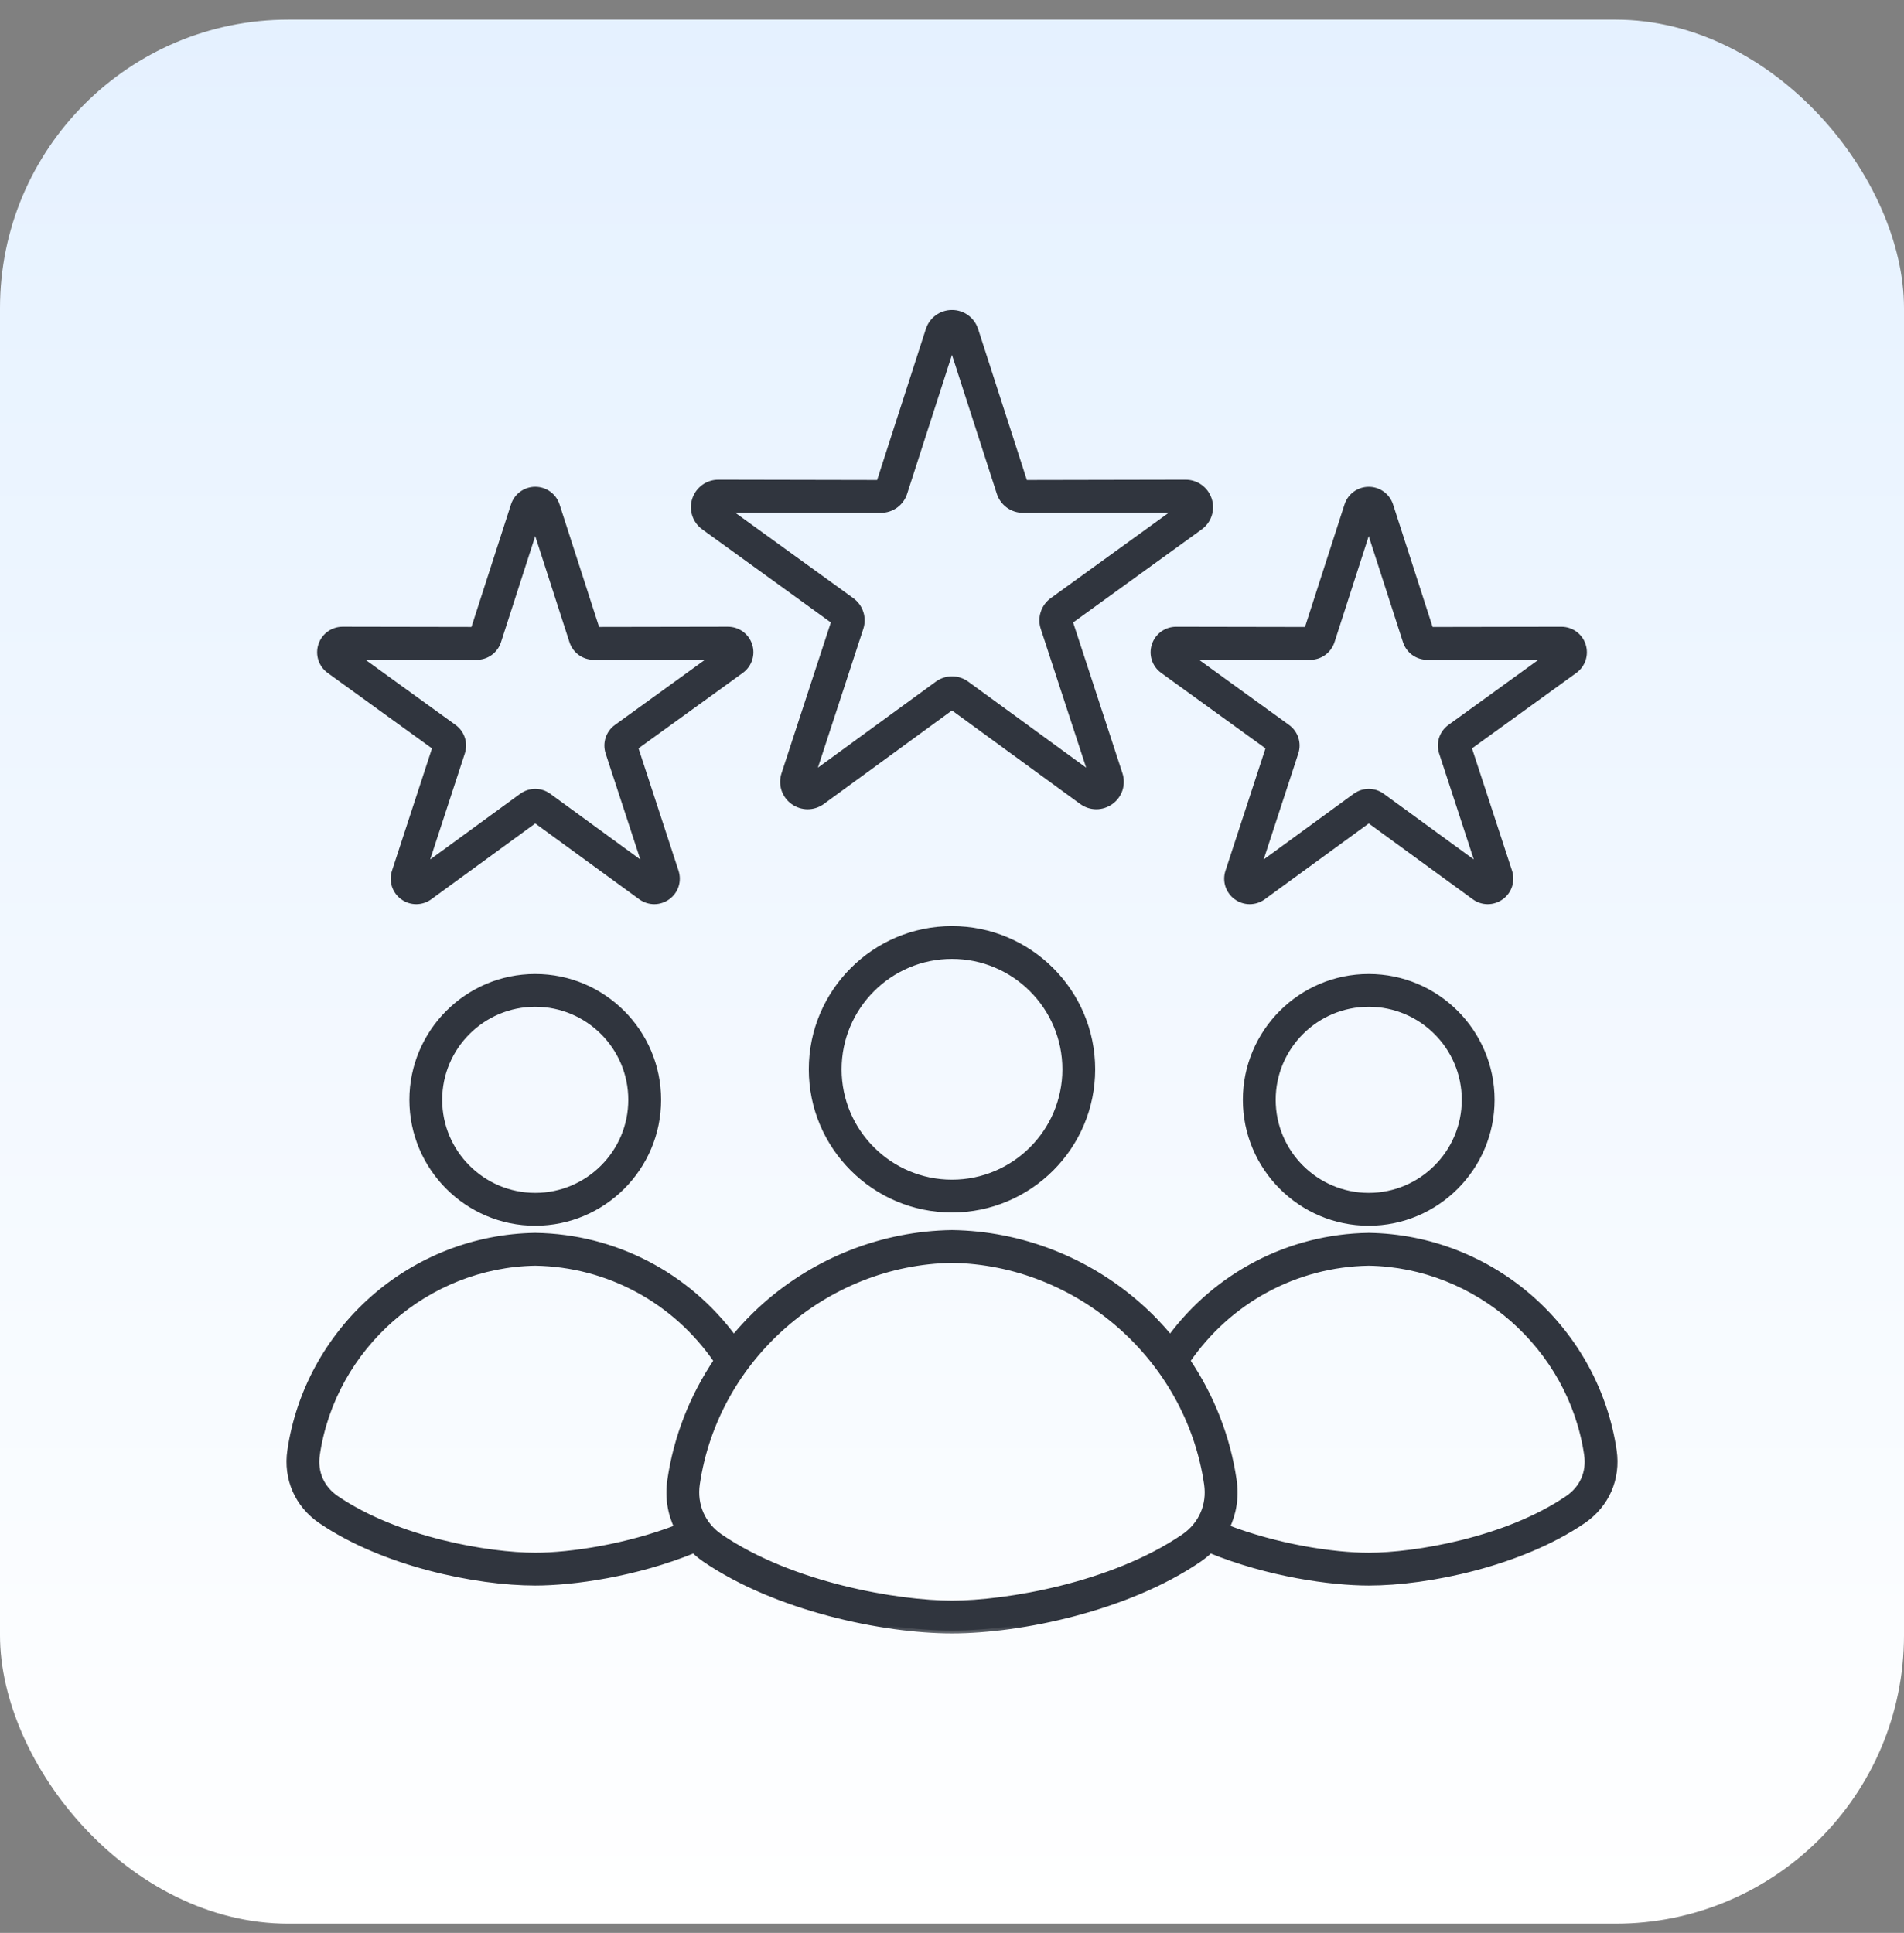 <svg width="66" height="67" viewBox="0 0 66 67" fill="none" xmlns="http://www.w3.org/2000/svg">
<rect x="0" y="0" width="66" height="67" fill="#808080" stroke="none"/>
<rect y="0.68" width="66" height="66" rx="10" fill="url(#paint0_linear_12390_7461)"/>
<mask id="path-2-outside-1_12390_7461" maskUnits="userSpaceOnUse" x="9.031" y="9.844" width="48" height="47" fill="black">
<rect fill="white" x="9.031" y="9.844" width="48" height="47"/>
<path d="M24.402 18.269L28.918 21.537L27.185 26.836C27.07 27.187 27.194 27.57 27.494 27.788C27.644 27.897 27.821 27.952 27.996 27.952C28.171 27.952 28.347 27.898 28.496 27.789L32.999 24.503L37.503 27.788C37.802 28.007 38.204 28.006 38.504 27.788C38.804 27.571 38.929 27.187 38.814 26.836L37.081 21.538L41.597 18.27C41.897 18.052 42.022 17.67 41.907 17.317C41.793 16.965 41.468 16.728 41.099 16.728H41.097L35.522 16.739L33.809 11.433C33.754 11.262 33.646 11.112 33.501 11.006C33.355 10.9 33.179 10.843 32.999 10.844C32.628 10.844 32.303 11.081 32.189 11.433L30.477 16.739L24.902 16.728H24.9C24.531 16.728 24.206 16.965 24.091 17.317C24.035 17.488 24.035 17.673 24.091 17.844C24.147 18.015 24.256 18.164 24.402 18.269ZM30.538 17.676H30.539C30.911 17.676 31.236 17.439 31.349 17.087L32.999 11.975L34.649 17.087C34.705 17.258 34.813 17.408 34.959 17.514C35.104 17.62 35.28 17.677 35.46 17.676H35.462L40.833 17.666L36.482 20.814C36.336 20.919 36.227 21.069 36.171 21.241C36.115 21.412 36.115 21.597 36.172 21.768L37.842 26.873L33.503 23.708C33.357 23.602 33.181 23.544 33.001 23.544C32.82 23.544 32.645 23.602 32.499 23.708L28.16 26.873L29.83 21.768C29.945 21.415 29.82 21.032 29.519 20.814L25.169 17.666L30.538 17.676ZM40.769 21.825C40.428 21.825 40.128 22.042 40.023 22.367C39.917 22.692 40.032 23.044 40.309 23.244L43.984 25.903L42.574 30.214C42.522 30.372 42.522 30.542 42.573 30.7C42.625 30.857 42.725 30.995 42.859 31.092C42.993 31.19 43.154 31.242 43.32 31.242C43.486 31.242 43.648 31.19 43.782 31.092L47.446 28.419L51.111 31.092C51.249 31.192 51.41 31.242 51.571 31.242C51.733 31.242 51.895 31.191 52.033 31.091C52.168 30.994 52.268 30.857 52.319 30.699C52.371 30.541 52.37 30.371 52.319 30.213L50.908 25.903L54.584 23.244C54.86 23.044 54.974 22.691 54.869 22.367C54.764 22.042 54.464 21.825 54.124 21.825H54.122L49.587 21.833L48.194 17.517C48.143 17.359 48.043 17.221 47.909 17.124C47.775 17.026 47.613 16.974 47.447 16.974C47.106 16.974 46.806 17.192 46.701 17.517L45.308 21.833L40.772 21.825H40.769ZM45.416 22.772H45.417C45.759 22.772 46.059 22.553 46.164 22.228L47.445 18.257L48.727 22.228C48.778 22.386 48.877 22.524 49.011 22.622C49.145 22.719 49.307 22.772 49.473 22.772H49.475L53.648 22.763L50.267 25.209C50.132 25.306 50.032 25.444 49.98 25.602C49.929 25.76 49.929 25.93 49.981 26.088L51.279 30.055L47.907 27.596C47.77 27.495 47.608 27.445 47.445 27.445C47.283 27.445 47.121 27.496 46.983 27.596L43.612 30.055L44.909 26.088C44.961 25.93 44.962 25.76 44.91 25.602C44.859 25.444 44.758 25.306 44.623 25.209L41.243 22.763L45.416 22.772ZM11.417 23.245L15.092 25.904L13.682 30.214C13.63 30.372 13.63 30.542 13.681 30.7C13.733 30.857 13.833 30.995 13.967 31.092C14.101 31.19 14.263 31.242 14.428 31.242C14.594 31.242 14.756 31.19 14.89 31.092L18.554 28.419L22.218 31.092C22.356 31.192 22.517 31.242 22.678 31.242C22.84 31.242 23.002 31.191 23.141 31.091C23.275 30.994 23.375 30.857 23.427 30.699C23.478 30.541 23.477 30.371 23.426 30.213L22.016 25.902L25.691 23.243C25.967 23.043 26.082 22.69 25.977 22.366C25.872 22.041 25.572 21.824 25.231 21.824H25.229L20.694 21.832L19.301 17.516C19.196 17.191 18.896 16.973 18.554 16.973C18.213 16.973 17.913 17.192 17.808 17.516L16.415 21.832L11.879 21.824H11.877C11.537 21.824 11.237 22.041 11.132 22.366C11.08 22.523 11.08 22.694 11.131 22.852C11.182 23.01 11.283 23.148 11.417 23.245ZM16.524 22.772H16.526C16.867 22.772 17.167 22.553 17.272 22.228L18.553 18.257L19.835 22.228C19.886 22.386 19.985 22.524 20.119 22.622C20.253 22.719 20.415 22.772 20.581 22.772H20.583L24.756 22.763L21.375 25.209C21.24 25.306 21.14 25.444 21.089 25.602C21.037 25.76 21.038 25.93 21.089 26.088L22.387 30.055L19.016 27.596C18.878 27.495 18.716 27.445 18.553 27.445C18.391 27.445 18.229 27.496 18.091 27.596L14.72 30.055L16.017 26.088C16.07 25.93 16.07 25.76 16.018 25.602C15.967 25.444 15.867 25.306 15.732 25.209L12.351 22.763L16.524 22.772ZM18.553 33.861C16.203 33.861 14.291 35.774 14.291 38.124C14.291 40.474 16.203 42.387 18.553 42.387C20.904 42.387 22.816 40.474 22.816 38.124C22.816 35.774 20.904 33.861 18.553 33.861ZM18.553 41.448C16.72 41.448 15.228 39.957 15.228 38.123C15.228 36.289 16.72 34.798 18.553 34.798C20.387 34.798 21.879 36.289 21.879 38.123C21.879 39.957 20.387 41.448 18.553 41.448ZM47.445 33.861C45.095 33.861 43.182 35.774 43.182 38.124C43.182 40.474 45.095 42.387 47.445 42.387C49.796 42.387 51.708 40.474 51.708 38.124C51.708 35.774 49.796 33.861 47.445 33.861ZM47.445 41.448C45.612 41.448 44.12 39.957 44.12 38.123C44.12 36.289 45.612 34.798 47.445 34.798C49.279 34.798 50.771 36.289 50.771 38.123C50.771 39.957 49.278 41.448 47.445 41.448ZM55.94 50.284C55.644 48.261 54.629 46.394 53.083 45.025C51.523 43.644 49.523 42.866 47.452 42.835H47.438C44.706 42.876 42.183 44.19 40.566 46.381C40.235 45.981 39.874 45.604 39.481 45.257C37.687 43.668 35.388 42.774 33.007 42.738H32.993C30.612 42.774 28.313 43.668 26.518 45.257C26.126 45.604 25.765 45.981 25.434 46.381C23.817 44.19 21.293 42.876 18.562 42.835H18.548C16.477 42.866 14.477 43.644 12.917 45.025C11.371 46.394 10.356 48.261 10.06 50.284C9.917 51.254 10.316 52.162 11.125 52.714C13.283 54.188 16.489 54.859 18.555 54.859C19.851 54.859 22.03 54.561 24.052 53.734C24.169 53.847 24.296 53.952 24.434 54.047C26.922 55.745 30.618 56.519 33 56.519C35.383 56.519 39.079 55.745 41.566 54.047C41.702 53.953 41.83 53.849 41.949 53.734C43.971 54.561 46.15 54.859 47.445 54.859C49.512 54.859 52.718 54.188 54.876 52.714C55.684 52.161 56.083 51.253 55.94 50.284ZM11.652 51.94C11.139 51.589 10.897 51.035 10.987 50.42C11.534 46.69 14.787 43.833 18.554 43.773C21.082 43.813 23.411 45.076 24.843 47.167C24.007 48.405 23.45 49.818 23.233 51.303C23.146 51.889 23.237 52.456 23.479 52.951C21.747 53.618 19.804 53.921 18.554 53.921C16.947 53.922 13.782 53.394 11.652 51.94ZM41.037 53.272C38.556 54.966 34.872 55.581 32.999 55.581C31.127 55.581 27.443 54.966 24.962 53.272C24.352 52.856 24.052 52.171 24.159 51.439C24.798 47.082 28.598 43.745 32.998 43.675C37.4 43.745 41.2 47.081 41.838 51.439C41.947 52.171 41.646 52.856 41.037 53.272ZM54.346 51.94C52.217 53.394 49.052 53.922 47.444 53.922C46.196 53.922 44.251 53.619 42.52 52.952C42.762 52.456 42.852 51.89 42.766 51.304C42.549 49.818 41.992 48.406 41.156 47.168C42.588 45.077 44.917 43.814 47.444 43.773C51.212 43.833 54.465 46.69 55.012 50.42C55.103 51.035 54.86 51.589 54.346 51.94ZM32.999 32.201C30.317 32.201 28.136 34.383 28.136 37.065C28.136 39.747 30.317 41.928 32.999 41.928C35.682 41.928 37.863 39.747 37.863 37.065C37.863 34.383 35.682 32.201 32.999 32.201ZM32.999 40.991C30.835 40.991 29.073 39.229 29.073 37.065C29.073 34.9 30.835 33.138 32.999 33.138C35.164 33.138 36.926 34.9 36.926 37.065C36.926 39.229 35.164 40.991 32.999 40.991Z"/>
</mask>
<path d="M24.402 18.269L28.918 21.537L27.185 26.836C27.07 27.187 27.194 27.57 27.494 27.788C27.644 27.897 27.821 27.952 27.996 27.952C28.171 27.952 28.347 27.898 28.496 27.789L32.999 24.503L37.503 27.788C37.802 28.007 38.204 28.006 38.504 27.788C38.804 27.571 38.929 27.187 38.814 26.836L37.081 21.538L41.597 18.27C41.897 18.052 42.022 17.67 41.907 17.317C41.793 16.965 41.468 16.728 41.099 16.728H41.097L35.522 16.739L33.809 11.433C33.754 11.262 33.646 11.112 33.501 11.006C33.355 10.9 33.179 10.843 32.999 10.844C32.628 10.844 32.303 11.081 32.189 11.433L30.477 16.739L24.902 16.728H24.9C24.531 16.728 24.206 16.965 24.091 17.317C24.035 17.488 24.035 17.673 24.091 17.844C24.147 18.015 24.256 18.164 24.402 18.269ZM30.538 17.676H30.539C30.911 17.676 31.236 17.439 31.349 17.087L32.999 11.975L34.649 17.087C34.705 17.258 34.813 17.408 34.959 17.514C35.104 17.62 35.28 17.677 35.46 17.676H35.462L40.833 17.666L36.482 20.814C36.336 20.919 36.227 21.069 36.171 21.241C36.115 21.412 36.115 21.597 36.172 21.768L37.842 26.873L33.503 23.708C33.357 23.602 33.181 23.544 33.001 23.544C32.82 23.544 32.645 23.602 32.499 23.708L28.16 26.873L29.83 21.768C29.945 21.415 29.82 21.032 29.519 20.814L25.169 17.666L30.538 17.676ZM40.769 21.825C40.428 21.825 40.128 22.042 40.023 22.367C39.917 22.692 40.032 23.044 40.309 23.244L43.984 25.903L42.574 30.214C42.522 30.372 42.522 30.542 42.573 30.7C42.625 30.857 42.725 30.995 42.859 31.092C42.993 31.19 43.154 31.242 43.32 31.242C43.486 31.242 43.648 31.19 43.782 31.092L47.446 28.419L51.111 31.092C51.249 31.192 51.41 31.242 51.571 31.242C51.733 31.242 51.895 31.191 52.033 31.091C52.168 30.994 52.268 30.857 52.319 30.699C52.371 30.541 52.37 30.371 52.319 30.213L50.908 25.903L54.584 23.244C54.86 23.044 54.974 22.691 54.869 22.367C54.764 22.042 54.464 21.825 54.124 21.825H54.122L49.587 21.833L48.194 17.517C48.143 17.359 48.043 17.221 47.909 17.124C47.775 17.026 47.613 16.974 47.447 16.974C47.106 16.974 46.806 17.192 46.701 17.517L45.308 21.833L40.772 21.825H40.769ZM45.416 22.772H45.417C45.759 22.772 46.059 22.553 46.164 22.228L47.445 18.257L48.727 22.228C48.778 22.386 48.877 22.524 49.011 22.622C49.145 22.719 49.307 22.772 49.473 22.772H49.475L53.648 22.763L50.267 25.209C50.132 25.306 50.032 25.444 49.98 25.602C49.929 25.76 49.929 25.93 49.981 26.088L51.279 30.055L47.907 27.596C47.77 27.495 47.608 27.445 47.445 27.445C47.283 27.445 47.121 27.496 46.983 27.596L43.612 30.055L44.909 26.088C44.961 25.93 44.962 25.76 44.91 25.602C44.859 25.444 44.758 25.306 44.623 25.209L41.243 22.763L45.416 22.772ZM11.417 23.245L15.092 25.904L13.682 30.214C13.63 30.372 13.63 30.542 13.681 30.7C13.733 30.857 13.833 30.995 13.967 31.092C14.101 31.19 14.263 31.242 14.428 31.242C14.594 31.242 14.756 31.19 14.89 31.092L18.554 28.419L22.218 31.092C22.356 31.192 22.517 31.242 22.678 31.242C22.84 31.242 23.002 31.191 23.141 31.091C23.275 30.994 23.375 30.857 23.427 30.699C23.478 30.541 23.477 30.371 23.426 30.213L22.016 25.902L25.691 23.243C25.967 23.043 26.082 22.69 25.977 22.366C25.872 22.041 25.572 21.824 25.231 21.824H25.229L20.694 21.832L19.301 17.516C19.196 17.191 18.896 16.973 18.554 16.973C18.213 16.973 17.913 17.192 17.808 17.516L16.415 21.832L11.879 21.824H11.877C11.537 21.824 11.237 22.041 11.132 22.366C11.08 22.523 11.08 22.694 11.131 22.852C11.182 23.01 11.283 23.148 11.417 23.245ZM16.524 22.772H16.526C16.867 22.772 17.167 22.553 17.272 22.228L18.553 18.257L19.835 22.228C19.886 22.386 19.985 22.524 20.119 22.622C20.253 22.719 20.415 22.772 20.581 22.772H20.583L24.756 22.763L21.375 25.209C21.24 25.306 21.14 25.444 21.089 25.602C21.037 25.76 21.038 25.93 21.089 26.088L22.387 30.055L19.016 27.596C18.878 27.495 18.716 27.445 18.553 27.445C18.391 27.445 18.229 27.496 18.091 27.596L14.72 30.055L16.017 26.088C16.07 25.93 16.07 25.76 16.018 25.602C15.967 25.444 15.867 25.306 15.732 25.209L12.351 22.763L16.524 22.772ZM18.553 33.861C16.203 33.861 14.291 35.774 14.291 38.124C14.291 40.474 16.203 42.387 18.553 42.387C20.904 42.387 22.816 40.474 22.816 38.124C22.816 35.774 20.904 33.861 18.553 33.861ZM18.553 41.448C16.72 41.448 15.228 39.957 15.228 38.123C15.228 36.289 16.72 34.798 18.553 34.798C20.387 34.798 21.879 36.289 21.879 38.123C21.879 39.957 20.387 41.448 18.553 41.448ZM47.445 33.861C45.095 33.861 43.182 35.774 43.182 38.124C43.182 40.474 45.095 42.387 47.445 42.387C49.796 42.387 51.708 40.474 51.708 38.124C51.708 35.774 49.796 33.861 47.445 33.861ZM47.445 41.448C45.612 41.448 44.12 39.957 44.12 38.123C44.12 36.289 45.612 34.798 47.445 34.798C49.279 34.798 50.771 36.289 50.771 38.123C50.771 39.957 49.278 41.448 47.445 41.448ZM55.94 50.284C55.644 48.261 54.629 46.394 53.083 45.025C51.523 43.644 49.523 42.866 47.452 42.835H47.438C44.706 42.876 42.183 44.19 40.566 46.381C40.235 45.981 39.874 45.604 39.481 45.257C37.687 43.668 35.388 42.774 33.007 42.738H32.993C30.612 42.774 28.313 43.668 26.518 45.257C26.126 45.604 25.765 45.981 25.434 46.381C23.817 44.19 21.293 42.876 18.562 42.835H18.548C16.477 42.866 14.477 43.644 12.917 45.025C11.371 46.394 10.356 48.261 10.06 50.284C9.917 51.254 10.316 52.162 11.125 52.714C13.283 54.188 16.489 54.859 18.555 54.859C19.851 54.859 22.03 54.561 24.052 53.734C24.169 53.847 24.296 53.952 24.434 54.047C26.922 55.745 30.618 56.519 33 56.519C35.383 56.519 39.079 55.745 41.566 54.047C41.702 53.953 41.83 53.849 41.949 53.734C43.971 54.561 46.15 54.859 47.445 54.859C49.512 54.859 52.718 54.188 54.876 52.714C55.684 52.161 56.083 51.253 55.94 50.284ZM11.652 51.94C11.139 51.589 10.897 51.035 10.987 50.42C11.534 46.69 14.787 43.833 18.554 43.773C21.082 43.813 23.411 45.076 24.843 47.167C24.007 48.405 23.45 49.818 23.233 51.303C23.146 51.889 23.237 52.456 23.479 52.951C21.747 53.618 19.804 53.921 18.554 53.921C16.947 53.922 13.782 53.394 11.652 51.94ZM41.037 53.272C38.556 54.966 34.872 55.581 32.999 55.581C31.127 55.581 27.443 54.966 24.962 53.272C24.352 52.856 24.052 52.171 24.159 51.439C24.798 47.082 28.598 43.745 32.998 43.675C37.4 43.745 41.2 47.081 41.838 51.439C41.947 52.171 41.646 52.856 41.037 53.272ZM54.346 51.94C52.217 53.394 49.052 53.922 47.444 53.922C46.196 53.922 44.251 53.619 42.52 52.952C42.762 52.456 42.852 51.89 42.766 51.304C42.549 49.818 41.992 48.406 41.156 47.168C42.588 45.077 44.917 43.814 47.444 43.773C51.212 43.833 54.465 46.69 55.012 50.42C55.103 51.035 54.86 51.589 54.346 51.94ZM32.999 32.201C30.317 32.201 28.136 34.383 28.136 37.065C28.136 39.747 30.317 41.928 32.999 41.928C35.682 41.928 37.863 39.747 37.863 37.065C37.863 34.383 35.682 32.201 32.999 32.201ZM32.999 40.991C30.835 40.991 29.073 39.229 29.073 37.065C29.073 34.9 30.835 33.138 32.999 33.138C35.164 33.138 36.926 34.9 36.926 37.065C36.926 39.229 35.164 40.991 32.999 40.991Z" fill="#30353E"/>
<path d="M24.402 18.269L28.918 21.537L27.185 26.836C27.07 27.187 27.194 27.57 27.494 27.788C27.644 27.897 27.821 27.952 27.996 27.952C28.171 27.952 28.347 27.898 28.496 27.789L32.999 24.503L37.503 27.788C37.802 28.007 38.204 28.006 38.504 27.788C38.804 27.571 38.929 27.187 38.814 26.836L37.081 21.538L41.597 18.27C41.897 18.052 42.022 17.67 41.907 17.317C41.793 16.965 41.468 16.728 41.099 16.728H41.097L35.522 16.739L33.809 11.433C33.754 11.262 33.646 11.112 33.501 11.006C33.355 10.9 33.179 10.843 32.999 10.844C32.628 10.844 32.303 11.081 32.189 11.433L30.477 16.739L24.902 16.728H24.9C24.531 16.728 24.206 16.965 24.091 17.317C24.035 17.488 24.035 17.673 24.091 17.844C24.147 18.015 24.256 18.164 24.402 18.269ZM30.538 17.676H30.539C30.911 17.676 31.236 17.439 31.349 17.087L32.999 11.975L34.649 17.087C34.705 17.258 34.813 17.408 34.959 17.514C35.104 17.62 35.28 17.677 35.46 17.676H35.462L40.833 17.666L36.482 20.814C36.336 20.919 36.227 21.069 36.171 21.241C36.115 21.412 36.115 21.597 36.172 21.768L37.842 26.873L33.503 23.708C33.357 23.602 33.181 23.544 33.001 23.544C32.82 23.544 32.645 23.602 32.499 23.708L28.16 26.873L29.83 21.768C29.945 21.415 29.82 21.032 29.519 20.814L25.169 17.666L30.538 17.676ZM40.769 21.825C40.428 21.825 40.128 22.042 40.023 22.367C39.917 22.692 40.032 23.044 40.309 23.244L43.984 25.903L42.574 30.214C42.522 30.372 42.522 30.542 42.573 30.7C42.625 30.857 42.725 30.995 42.859 31.092C42.993 31.19 43.154 31.242 43.32 31.242C43.486 31.242 43.648 31.19 43.782 31.092L47.446 28.419L51.111 31.092C51.249 31.192 51.41 31.242 51.571 31.242C51.733 31.242 51.895 31.191 52.033 31.091C52.168 30.994 52.268 30.857 52.319 30.699C52.371 30.541 52.37 30.371 52.319 30.213L50.908 25.903L54.584 23.244C54.86 23.044 54.974 22.691 54.869 22.367C54.764 22.042 54.464 21.825 54.124 21.825H54.122L49.587 21.833L48.194 17.517C48.143 17.359 48.043 17.221 47.909 17.124C47.775 17.026 47.613 16.974 47.447 16.974C47.106 16.974 46.806 17.192 46.701 17.517L45.308 21.833L40.772 21.825H40.769ZM45.416 22.772H45.417C45.759 22.772 46.059 22.553 46.164 22.228L47.445 18.257L48.727 22.228C48.778 22.386 48.877 22.524 49.011 22.622C49.145 22.719 49.307 22.772 49.473 22.772H49.475L53.648 22.763L50.267 25.209C50.132 25.306 50.032 25.444 49.98 25.602C49.929 25.76 49.929 25.93 49.981 26.088L51.279 30.055L47.907 27.596C47.77 27.495 47.608 27.445 47.445 27.445C47.283 27.445 47.121 27.496 46.983 27.596L43.612 30.055L44.909 26.088C44.961 25.93 44.962 25.76 44.91 25.602C44.859 25.444 44.758 25.306 44.623 25.209L41.243 22.763L45.416 22.772ZM11.417 23.245L15.092 25.904L13.682 30.214C13.63 30.372 13.63 30.542 13.681 30.7C13.733 30.857 13.833 30.995 13.967 31.092C14.101 31.19 14.263 31.242 14.428 31.242C14.594 31.242 14.756 31.19 14.89 31.092L18.554 28.419L22.218 31.092C22.356 31.192 22.517 31.242 22.678 31.242C22.84 31.242 23.002 31.191 23.141 31.091C23.275 30.994 23.375 30.857 23.427 30.699C23.478 30.541 23.477 30.371 23.426 30.213L22.016 25.902L25.691 23.243C25.967 23.043 26.082 22.69 25.977 22.366C25.872 22.041 25.572 21.824 25.231 21.824H25.229L20.694 21.832L19.301 17.516C19.196 17.191 18.896 16.973 18.554 16.973C18.213 16.973 17.913 17.192 17.808 17.516L16.415 21.832L11.879 21.824H11.877C11.537 21.824 11.237 22.041 11.132 22.366C11.08 22.523 11.08 22.694 11.131 22.852C11.182 23.01 11.283 23.148 11.417 23.245ZM16.524 22.772H16.526C16.867 22.772 17.167 22.553 17.272 22.228L18.553 18.257L19.835 22.228C19.886 22.386 19.985 22.524 20.119 22.622C20.253 22.719 20.415 22.772 20.581 22.772H20.583L24.756 22.763L21.375 25.209C21.24 25.306 21.14 25.444 21.089 25.602C21.037 25.76 21.038 25.93 21.089 26.088L22.387 30.055L19.016 27.596C18.878 27.495 18.716 27.445 18.553 27.445C18.391 27.445 18.229 27.496 18.091 27.596L14.72 30.055L16.017 26.088C16.07 25.93 16.07 25.76 16.018 25.602C15.967 25.444 15.867 25.306 15.732 25.209L12.351 22.763L16.524 22.772ZM18.553 33.861C16.203 33.861 14.291 35.774 14.291 38.124C14.291 40.474 16.203 42.387 18.553 42.387C20.904 42.387 22.816 40.474 22.816 38.124C22.816 35.774 20.904 33.861 18.553 33.861ZM18.553 41.448C16.72 41.448 15.228 39.957 15.228 38.123C15.228 36.289 16.72 34.798 18.553 34.798C20.387 34.798 21.879 36.289 21.879 38.123C21.879 39.957 20.387 41.448 18.553 41.448ZM47.445 33.861C45.095 33.861 43.182 35.774 43.182 38.124C43.182 40.474 45.095 42.387 47.445 42.387C49.796 42.387 51.708 40.474 51.708 38.124C51.708 35.774 49.796 33.861 47.445 33.861ZM47.445 41.448C45.612 41.448 44.12 39.957 44.12 38.123C44.12 36.289 45.612 34.798 47.445 34.798C49.279 34.798 50.771 36.289 50.771 38.123C50.771 39.957 49.278 41.448 47.445 41.448ZM55.94 50.284C55.644 48.261 54.629 46.394 53.083 45.025C51.523 43.644 49.523 42.866 47.452 42.835H47.438C44.706 42.876 42.183 44.19 40.566 46.381C40.235 45.981 39.874 45.604 39.481 45.257C37.687 43.668 35.388 42.774 33.007 42.738H32.993C30.612 42.774 28.313 43.668 26.518 45.257C26.126 45.604 25.765 45.981 25.434 46.381C23.817 44.19 21.293 42.876 18.562 42.835H18.548C16.477 42.866 14.477 43.644 12.917 45.025C11.371 46.394 10.356 48.261 10.06 50.284C9.917 51.254 10.316 52.162 11.125 52.714C13.283 54.188 16.489 54.859 18.555 54.859C19.851 54.859 22.03 54.561 24.052 53.734C24.169 53.847 24.296 53.952 24.434 54.047C26.922 55.745 30.618 56.519 33 56.519C35.383 56.519 39.079 55.745 41.566 54.047C41.702 53.953 41.83 53.849 41.949 53.734C43.971 54.561 46.15 54.859 47.445 54.859C49.512 54.859 52.718 54.188 54.876 52.714C55.684 52.161 56.083 51.253 55.94 50.284ZM11.652 51.94C11.139 51.589 10.897 51.035 10.987 50.42C11.534 46.69 14.787 43.833 18.554 43.773C21.082 43.813 23.411 45.076 24.843 47.167C24.007 48.405 23.45 49.818 23.233 51.303C23.146 51.889 23.237 52.456 23.479 52.951C21.747 53.618 19.804 53.921 18.554 53.921C16.947 53.922 13.782 53.394 11.652 51.94ZM41.037 53.272C38.556 54.966 34.872 55.581 32.999 55.581C31.127 55.581 27.443 54.966 24.962 53.272C24.352 52.856 24.052 52.171 24.159 51.439C24.798 47.082 28.598 43.745 32.998 43.675C37.4 43.745 41.2 47.081 41.838 51.439C41.947 52.171 41.646 52.856 41.037 53.272ZM54.346 51.94C52.217 53.394 49.052 53.922 47.444 53.922C46.196 53.922 44.251 53.619 42.52 52.952C42.762 52.456 42.852 51.89 42.766 51.304C42.549 49.818 41.992 48.406 41.156 47.168C42.588 45.077 44.917 43.814 47.444 43.773C51.212 43.833 54.465 46.69 55.012 50.42C55.103 51.035 54.86 51.589 54.346 51.94ZM32.999 32.201C30.317 32.201 28.136 34.383 28.136 37.065C28.136 39.747 30.317 41.928 32.999 41.928C35.682 41.928 37.863 39.747 37.863 37.065C37.863 34.383 35.682 32.201 32.999 32.201ZM32.999 40.991C30.835 40.991 29.073 39.229 29.073 37.065C29.073 34.9 30.835 33.138 32.999 33.138C35.164 33.138 36.926 34.9 36.926 37.065C36.926 39.229 35.164 40.991 32.999 40.991Z" stroke="#30353E" stroke-width="0.2" mask="url(#path-2-outside-1_12390_7461)"/>
<defs>
<linearGradient id="paint0_linear_12390_7461" x1="33" y1="0.68" x2="33" y2="66.68" gradientUnits="userSpaceOnUse">
<stop stop-color="#E5F1FF"/>
<stop offset="1" stop-color="white"/>
</linearGradient>
</defs>
</svg>
